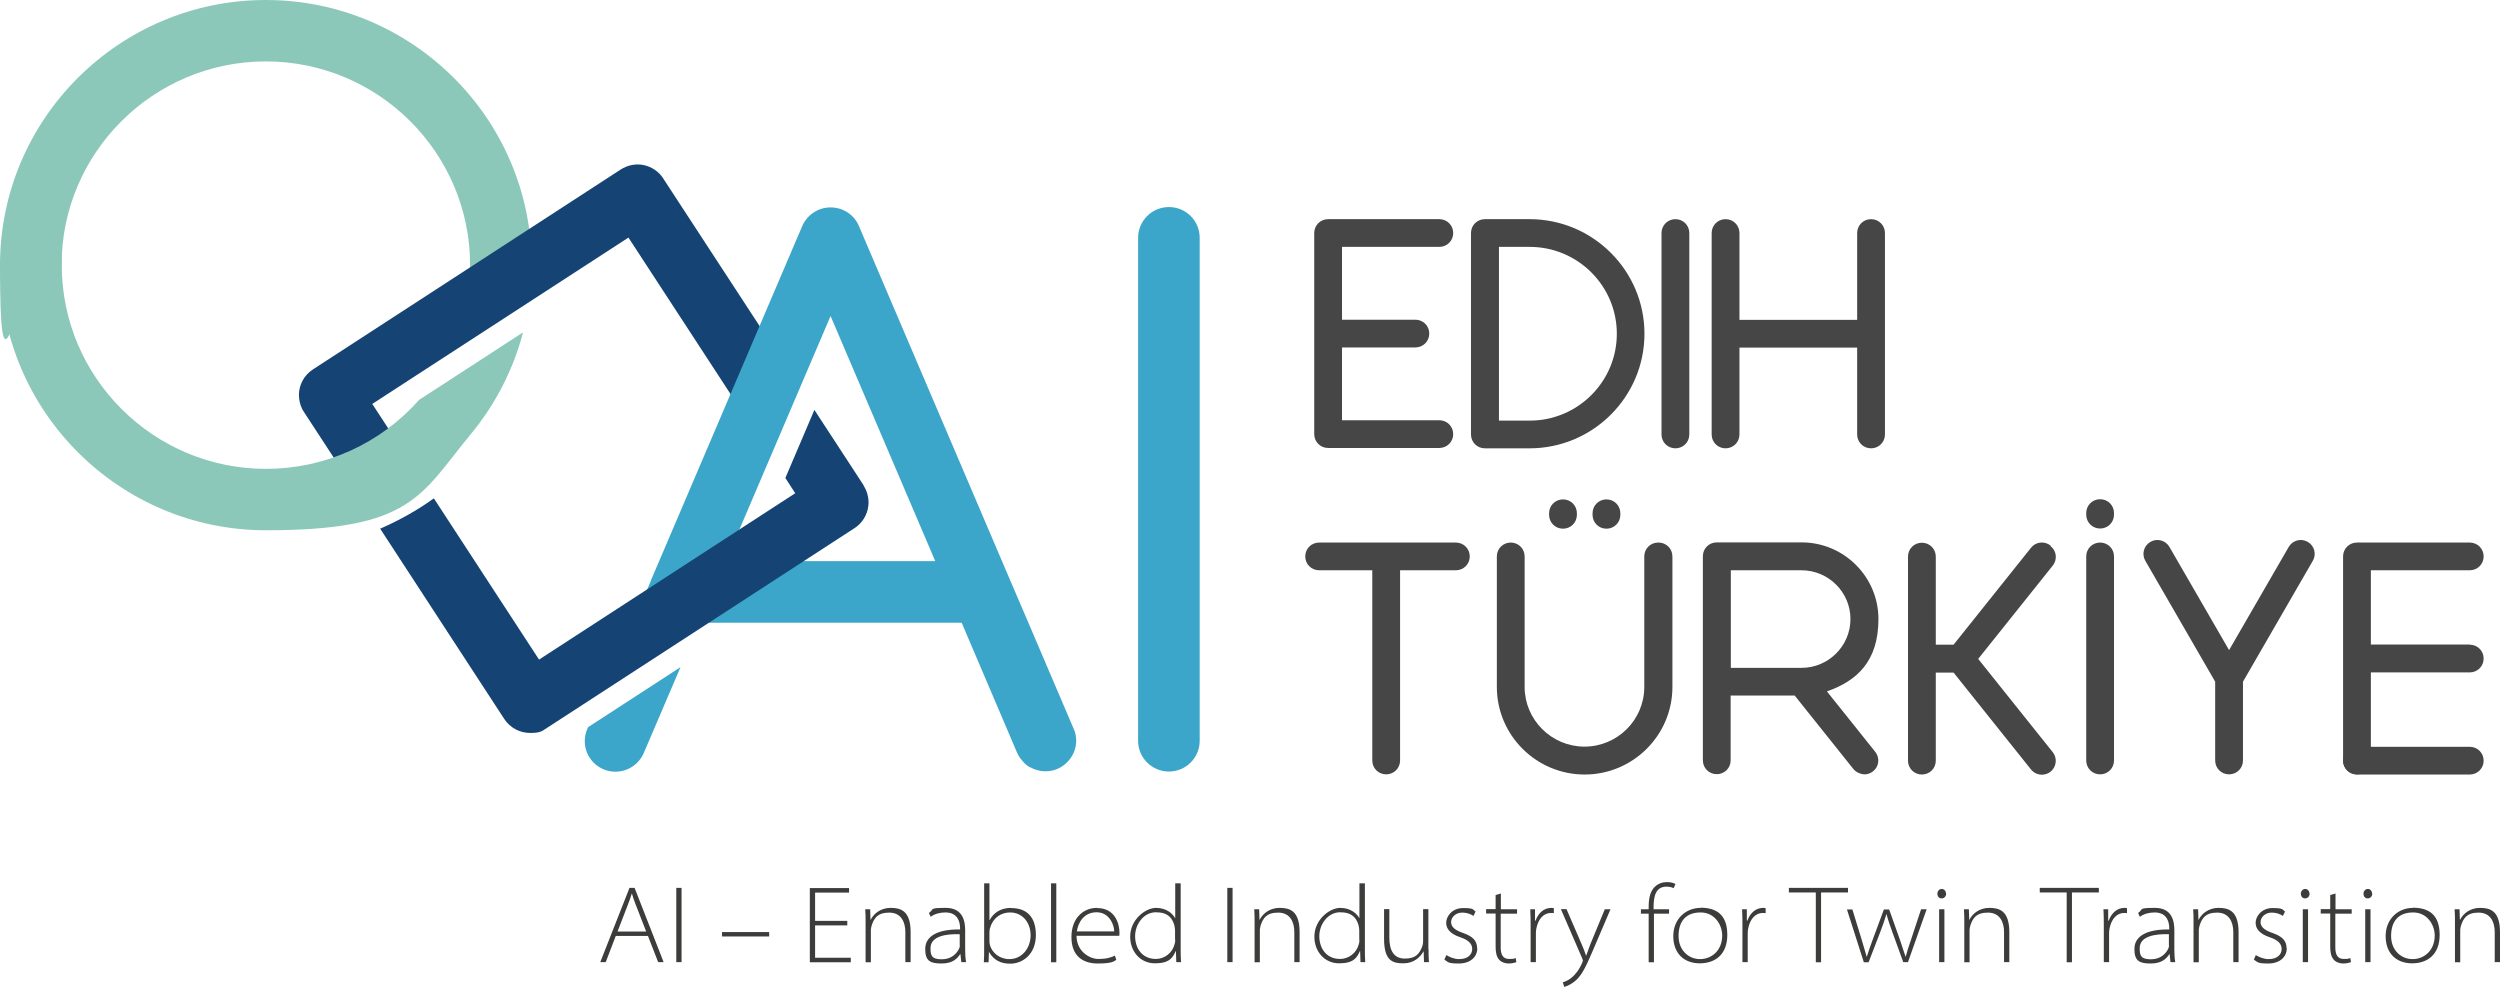 <svg width="152" height="60" viewBox="0 0 152 60" fill="none" xmlns="http://www.w3.org/2000/svg">
<path d="M28.582 16.12C28.582 16.984 28.485 17.849 28.314 18.691L32.325 16.12C32.325 7.233 25.073 0 16.163 0C7.252 0 0 7.233 0 16.12C0 25.007 0.834 17.987 1.872 17.987C2.909 17.987 3.744 17.155 3.744 16.12C3.744 9.292 9.317 3.734 16.163 3.734C23.009 3.734 28.582 9.292 28.582 16.12Z" fill="#8CC8B9"/>
<path d="M150.161 47.091H143.304C142.833 47.091 142.459 46.718 142.459 46.248C142.459 45.779 142.833 45.405 143.304 45.405H150.161C150.631 45.405 151.006 45.779 151.006 46.248C151.006 46.718 150.631 47.091 150.161 47.091Z" fill="#464646"/>
<path d="M79.905 26.416V14.168C79.905 13.699 80.279 13.325 80.75 13.325H87.51C87.981 13.325 88.355 13.699 88.355 14.168C88.355 14.637 87.981 15.011 87.51 15.011H81.595V19.438H86.055C86.526 19.438 86.9 19.812 86.9 20.281C86.9 20.75 86.526 21.124 86.055 21.124H81.595V25.551H87.51C87.981 25.551 88.355 25.925 88.355 26.394C88.355 26.864 87.981 27.237 87.51 27.237H80.75C80.279 27.237 79.905 26.864 79.905 26.394V26.416ZM92.998 27.258H90.281C89.81 27.258 89.436 26.885 89.436 26.416V14.168C89.436 13.699 89.81 13.325 90.281 13.325H92.998C96.849 13.325 99.983 16.451 99.983 20.292C99.983 24.132 96.849 27.258 92.998 27.258ZM91.136 25.573H93.008C95.928 25.573 98.303 23.204 98.303 20.292C98.303 17.379 95.928 15.011 93.008 15.011H91.136V25.562V25.573ZM113.76 13.325C113.289 13.325 112.915 13.699 112.915 14.168V19.449H105.759V14.168C105.759 13.699 105.384 13.325 104.914 13.325C104.443 13.325 104.069 13.699 104.069 14.168V26.416C104.069 26.885 104.443 27.258 104.914 27.258C105.384 27.258 105.759 26.885 105.759 26.416V21.135H112.915V26.416C112.915 26.885 113.289 27.258 113.76 27.258C114.231 27.258 114.605 26.885 114.605 26.416V14.168C114.605 13.699 114.231 13.325 113.76 13.325ZM101.865 13.325C101.395 13.325 101.02 13.699 101.02 14.168V26.416C101.02 26.885 101.395 27.258 101.865 27.258C102.336 27.258 102.71 26.885 102.71 26.416V14.168C102.71 13.699 102.336 13.325 101.865 13.325ZM140.309 32.945C139.903 32.71 139.389 32.849 139.154 33.254L135.528 39.527L131.902 33.254C131.666 32.849 131.153 32.71 130.746 32.945C130.34 33.179 130.201 33.691 130.436 34.097L134.683 41.447V46.238C134.683 46.707 135.057 47.081 135.528 47.081C135.998 47.081 136.373 46.707 136.373 46.238V41.447L140.619 34.097C140.855 33.691 140.716 33.179 140.309 32.945ZM150.161 39.186H144.149V34.673H150.161C150.631 34.673 151.006 34.3 151.006 33.83C151.006 33.361 150.631 32.987 150.161 32.987H143.304C142.834 32.987 142.459 33.361 142.459 33.83V46.238C142.459 46.707 142.834 47.081 143.304 47.081C143.775 47.081 144.149 46.707 144.149 46.238V40.882H150.161C150.631 40.882 151.006 40.509 151.006 40.039C151.006 39.57 150.631 39.197 150.161 39.197V39.186ZM111.075 42.034L114.017 45.715C114.305 46.078 114.252 46.611 113.878 46.899C113.717 47.027 113.535 47.081 113.353 47.081C113.172 47.081 112.861 46.974 112.69 46.761L109.118 42.29H105.224V46.227C105.224 46.697 104.85 47.07 104.379 47.07C103.908 47.07 103.534 46.697 103.534 46.227V33.819C103.534 33.35 103.908 32.977 104.379 32.977H109.535C112.113 32.977 114.209 35.068 114.209 37.639C114.209 40.21 112.904 41.394 111.086 42.034H111.075ZM112.508 37.639C112.508 36.007 111.171 34.673 109.535 34.673H105.235V40.605H109.535C111.171 40.605 112.508 39.271 112.508 37.639ZM100.817 32.987C100.346 32.987 99.972 33.361 99.972 33.83V41.768C99.972 43.773 98.335 45.395 96.335 45.395C94.335 45.395 92.698 43.763 92.698 41.768V33.83C92.698 33.361 92.324 32.987 91.853 32.987C91.382 32.987 91.008 33.361 91.008 33.83V41.768C91.008 44.701 93.404 47.091 96.346 47.091C99.287 47.091 101.683 44.701 101.683 41.768V33.83C101.683 33.361 101.309 32.987 100.838 32.987H100.817ZM88.526 32.987H80.204C79.734 32.987 79.359 33.361 79.359 33.83C79.359 34.3 79.734 34.673 80.204 34.673H83.435V46.238C83.435 46.707 83.809 47.081 84.28 47.081C84.751 47.081 85.125 46.707 85.125 46.238V34.673H88.516C88.986 34.673 89.361 34.3 89.361 33.83C89.361 33.361 88.986 32.987 88.516 32.987H88.526ZM124.671 33.169C124.307 32.881 123.772 32.934 123.483 33.307L118.777 39.197H117.696V33.841C117.696 33.371 117.322 32.998 116.851 32.998C116.381 32.998 116.006 33.371 116.006 33.841V46.248C116.006 46.718 116.381 47.091 116.851 47.091C117.322 47.091 117.696 46.718 117.696 46.248V40.893H118.777L123.483 46.782C123.654 46.995 123.9 47.102 124.146 47.102C124.328 47.102 124.521 47.038 124.671 46.92C125.034 46.632 125.098 46.099 124.81 45.736L120.274 40.061L124.81 34.385C125.098 34.022 125.045 33.489 124.671 33.201V33.169ZM127.687 32.987C127.216 32.987 126.842 33.361 126.842 33.83V46.238C126.842 46.707 127.216 47.081 127.687 47.081C128.158 47.081 128.532 46.707 128.532 46.238V33.83C128.532 33.361 128.158 32.987 127.687 32.987ZM94.185 31.206V31.302C94.185 31.771 94.559 32.145 95.03 32.145C95.501 32.145 95.875 31.771 95.875 31.302V31.206C95.875 30.736 95.501 30.363 95.03 30.363C94.559 30.363 94.185 30.736 94.185 31.206ZM96.827 31.206V31.302C96.827 31.771 97.201 32.145 97.672 32.145C98.143 32.145 98.517 31.771 98.517 31.302V31.206C98.517 30.736 98.143 30.363 97.672 30.363C97.201 30.363 96.827 30.736 96.827 31.206ZM127.687 30.352C127.216 30.352 126.842 30.726 126.842 31.195V31.291C126.842 31.761 127.216 32.134 127.687 32.134C128.158 32.134 128.532 31.761 128.532 31.291V31.195C128.532 30.726 128.158 30.352 127.687 30.352Z" fill="#464646"/>
<path d="M71.069 46.91C70.042 46.91 69.197 46.078 69.197 45.043V14.456C69.197 13.432 70.032 12.589 71.069 12.589C72.107 12.589 72.941 13.421 72.941 14.456V45.043C72.941 46.067 72.107 46.91 71.069 46.91Z" fill="#3BA6CA"/>
<path d="M38.273 53.983L36.497 58.496H36.829L37.438 56.906H39.396L40.016 58.496H40.348L38.583 53.983H38.273ZM39.289 56.639H37.545L38.166 55.028C38.273 54.762 38.337 54.559 38.412 54.335H38.422C38.487 54.559 38.551 54.751 38.669 55.05L39.289 56.639ZM41.118 53.983H41.439V58.496H41.118V53.983ZM43.899 56.671H46.766V56.938H43.899V56.671ZM49.547 58.229H51.729V58.506H49.237V53.994H51.622V54.271H49.558V55.989H51.515V56.266H49.558V58.24L49.547 58.229ZM55.366 56.671V58.496H55.045V56.671C55.045 56.042 54.778 55.487 54.061 55.487C53.344 55.487 53.141 55.839 53.002 56.255C52.981 56.33 52.949 56.447 52.949 56.543V58.506H52.628V56.063C52.628 55.807 52.628 55.551 52.606 55.285H52.906L52.927 55.925H52.938C53.13 55.53 53.569 55.199 54.147 55.199C54.724 55.199 55.366 55.338 55.366 56.671ZM58.682 56.554C58.682 56.042 58.564 55.199 57.505 55.199C56.446 55.199 56.821 55.274 56.478 55.508L56.586 55.743C56.842 55.551 57.174 55.477 57.484 55.477C58.318 55.477 58.372 56.191 58.372 56.437V56.511C56.917 56.49 56.254 56.97 56.254 57.696C56.254 58.421 56.543 58.581 57.249 58.581C57.955 58.581 58.222 58.25 58.383 58.005H58.393L58.447 58.496H58.736C58.693 58.229 58.682 57.984 58.682 57.717V56.554ZM58.361 57.471C58.361 57.525 58.35 57.589 58.318 57.664C58.19 57.952 57.869 58.325 57.259 58.325C56.65 58.325 56.575 58.101 56.575 57.653C56.575 56.906 57.527 56.778 58.35 56.799V57.482L58.361 57.471ZM61.474 55.199C60.821 55.199 60.394 55.519 60.169 55.946H60.158V53.706H59.837V57.728C59.837 57.984 59.837 58.24 59.816 58.506H60.105L60.126 57.888H60.137C60.436 58.4 60.875 58.592 61.42 58.592C62.201 58.592 62.982 57.994 62.982 56.853C62.982 55.711 62.394 55.21 61.474 55.21V55.199ZM61.367 58.314C60.768 58.314 60.319 57.92 60.19 57.471C60.169 57.386 60.158 57.301 60.158 57.226V56.671C60.158 56.554 60.179 56.458 60.212 56.373C60.394 55.775 60.896 55.477 61.41 55.477C62.191 55.477 62.661 56.117 62.661 56.863C62.661 57.61 62.169 58.314 61.367 58.314ZM63.902 53.706H64.223V58.506H63.902V53.706ZM66.704 55.199C65.817 55.199 65.143 55.871 65.143 56.97C65.143 58.069 65.774 58.581 66.747 58.581C67.721 58.581 67.753 58.41 67.871 58.357L67.785 58.101C67.582 58.197 67.325 58.304 66.779 58.304C66.234 58.304 65.453 57.834 65.453 56.895H68.052C68.063 56.842 68.063 56.799 68.063 56.693C68.063 56.266 67.86 55.21 66.704 55.21V55.199ZM65.474 56.629C65.539 56.138 65.87 55.466 66.672 55.466C67.475 55.466 67.753 56.287 67.742 56.629H65.485H65.474ZM71.775 53.706H71.454V55.818H71.443C71.304 55.562 70.93 55.199 70.288 55.199C69.646 55.199 68.705 55.914 68.716 56.959C68.716 57.856 69.336 58.57 70.224 58.57C71.112 58.57 71.304 58.218 71.486 57.824H71.497L71.518 58.496H71.807C71.785 58.229 71.785 57.984 71.785 57.717V53.695L71.775 53.706ZM71.454 57.141C71.454 57.248 71.443 57.333 71.411 57.418C71.283 57.93 70.812 58.304 70.277 58.304C69.432 58.304 69.015 57.642 69.015 56.917C69.015 56.191 69.539 55.466 70.277 55.466C71.015 55.466 71.272 55.818 71.4 56.255C71.422 56.351 71.443 56.479 71.443 56.575V57.141H71.454ZM74.62 53.983H74.941V58.496H74.62V53.983ZM79.016 56.671V58.496H78.695V56.671C78.695 56.042 78.428 55.487 77.711 55.487C76.995 55.487 76.791 55.839 76.652 56.255C76.631 56.33 76.599 56.447 76.599 56.543V58.506H76.278V56.063C76.278 55.807 76.278 55.551 76.257 55.285H76.556L76.578 55.925H76.588C76.781 55.53 77.219 55.199 77.797 55.199C78.375 55.199 79.016 55.338 79.016 56.671ZM82.974 53.706H82.653V55.818H82.643C82.504 55.562 82.129 55.199 81.487 55.199C80.846 55.199 79.904 55.914 79.915 56.959C79.915 57.856 80.535 58.57 81.423 58.57C82.311 58.57 82.504 58.218 82.685 57.824H82.696L82.718 58.496H83.006C82.985 58.229 82.985 57.984 82.985 57.717V53.695L82.974 53.706ZM82.653 57.141C82.653 57.248 82.643 57.333 82.611 57.418C82.482 57.93 82.011 58.304 81.477 58.304C80.632 58.304 80.214 57.642 80.214 56.917C80.214 56.191 80.739 55.466 81.477 55.466C82.215 55.466 82.471 55.818 82.6 56.255C82.621 56.351 82.643 56.479 82.643 56.575V57.141H82.653ZM86.857 57.717C86.857 57.973 86.857 58.229 86.879 58.496H86.579L86.558 57.845H86.547C86.354 58.197 85.959 58.57 85.328 58.57C84.696 58.57 84.151 58.442 84.151 57.077V55.274H84.472V57.013C84.472 57.76 84.728 58.282 85.413 58.282C86.098 58.282 86.29 57.973 86.451 57.6C86.493 57.504 86.525 57.365 86.525 57.226V55.274H86.846V57.717H86.857ZM89.82 57.653C89.82 58.176 89.403 58.581 88.697 58.581C87.991 58.581 88.055 58.485 87.82 58.346L87.938 58.069C88.13 58.186 88.408 58.314 88.718 58.314C89.264 58.314 89.51 58.016 89.51 57.696C89.51 57.376 89.264 57.141 88.772 56.981C88.205 56.789 87.927 56.49 87.927 56.106C87.927 55.722 88.28 55.21 88.954 55.21C89.627 55.21 89.531 55.295 89.713 55.423L89.585 55.69C89.478 55.615 89.253 55.487 88.889 55.487C88.526 55.487 88.226 55.754 88.226 56.063C88.226 56.373 88.494 56.565 88.954 56.725C89.531 56.927 89.809 57.184 89.809 57.664L89.82 57.653ZM91.243 55.285H92.237V55.551H91.243V57.61C91.243 58.005 91.36 58.304 91.746 58.304C92.131 58.304 92.066 58.272 92.152 58.24L92.195 58.496C92.088 58.538 91.917 58.581 91.713 58.581C91.51 58.581 91.264 58.496 91.136 58.336C90.975 58.154 90.933 57.856 90.933 57.557V55.541H90.355V55.274H90.933V54.42L91.253 54.324V55.285H91.243ZM94.323 55.199C94.377 55.199 94.43 55.199 94.473 55.221V55.519C94.42 55.508 94.366 55.508 94.291 55.508C93.853 55.508 93.521 55.882 93.414 56.437C93.393 56.533 93.382 56.639 93.382 56.757V58.496H93.061V56.319C93.061 55.967 93.061 55.626 93.04 55.285H93.329V55.978H93.361C93.521 55.53 93.853 55.199 94.323 55.199ZM97.575 55.285H97.918L96.805 57.888C96.377 58.901 96.099 59.413 95.682 59.712C95.414 59.915 95.168 59.989 95.104 60L95.019 59.723C95.179 59.68 95.393 59.584 95.596 59.403C95.757 59.264 96.003 58.997 96.195 58.538C96.217 58.474 96.238 58.442 96.238 58.41C96.238 58.378 96.227 58.336 96.195 58.261L94.901 55.274H95.243L96.174 57.429C96.27 57.632 96.366 57.909 96.431 58.101H96.441C96.516 57.898 96.602 57.664 96.698 57.397L97.575 55.274V55.285ZM100.56 55.285H101.479V55.551H100.56V58.506H100.239V55.551H99.768V55.285H100.239V55.135C100.239 54.58 100.346 54.175 100.613 53.919C100.806 53.727 101.073 53.631 101.351 53.631C101.629 53.631 101.768 53.695 101.865 53.748L101.758 54.004C101.661 53.951 101.533 53.908 101.319 53.908C100.677 53.908 100.538 54.484 100.538 55.135V55.295L100.56 55.285ZM103.394 55.199C102.517 55.199 101.736 55.85 101.736 56.917C101.736 57.984 102.41 58.57 103.341 58.57C104.271 58.57 105.02 58.048 105.02 56.842C105.02 55.636 104.389 55.188 103.383 55.188L103.394 55.199ZM103.362 58.314C102.688 58.314 102.057 57.802 102.057 56.906C102.057 56.01 102.506 55.477 103.394 55.477C104.282 55.477 104.71 56.266 104.71 56.874C104.71 57.802 104.057 58.314 103.362 58.314ZM107.202 55.199C107.256 55.199 107.309 55.199 107.352 55.221V55.519C107.298 55.508 107.245 55.508 107.17 55.508C106.732 55.508 106.4 55.882 106.293 56.437C106.272 56.533 106.261 56.639 106.261 56.757V58.496H105.94V56.319C105.94 55.967 105.94 55.626 105.919 55.285H106.207V55.978H106.239C106.4 55.53 106.732 55.199 107.202 55.199ZM112.358 54.26H110.721V58.506H110.401V54.26H108.764V53.983H112.358V54.26ZM116.819 55.285H117.139L116.006 58.496H115.717L115.075 56.725C114.925 56.319 114.797 55.946 114.701 55.583H114.69C114.583 55.957 114.444 56.341 114.294 56.735L113.61 58.506H113.321L112.294 55.295H112.625L113.203 57.173C113.321 57.557 113.406 57.866 113.492 58.165H113.503C113.588 57.888 113.706 57.557 113.845 57.173L114.54 55.295H114.861L115.524 57.162C115.663 57.568 115.77 57.888 115.856 58.165H115.867C115.941 57.888 116.038 57.557 116.177 57.173L116.797 55.295L116.819 55.285ZM118.327 54.335C118.327 54.484 118.22 54.623 118.049 54.623C117.877 54.623 117.792 54.484 117.792 54.335C117.792 54.186 117.91 54.047 118.059 54.047C118.209 54.047 118.316 54.186 118.316 54.335H118.327ZM117.899 55.285H118.22V58.496H117.899V55.285ZM122.167 56.671V58.496H121.846V56.671C121.846 56.042 121.579 55.487 120.862 55.487C120.145 55.487 119.942 55.839 119.803 56.255C119.782 56.33 119.749 56.447 119.749 56.543V58.506H119.429V56.063C119.429 55.807 119.429 55.551 119.407 55.285H119.707L119.728 55.925H119.739C119.931 55.53 120.37 55.199 120.947 55.199C121.525 55.199 122.167 55.338 122.167 56.671ZM124.017 53.983H127.611V54.26H125.975V58.506H125.654V54.26H124.017V53.983ZM129.173 55.199C129.227 55.199 129.28 55.199 129.323 55.221V55.519C129.269 55.508 129.216 55.508 129.141 55.508C128.703 55.508 128.371 55.882 128.264 56.437C128.243 56.533 128.232 56.639 128.232 56.757V58.496H127.911V56.319C127.911 55.967 127.911 55.626 127.89 55.285H128.178V55.978H128.21C128.371 55.53 128.703 55.199 129.173 55.199ZM132.2 56.554C132.2 56.042 132.083 55.199 131.024 55.199C129.965 55.199 130.339 55.274 129.997 55.508L130.104 55.743C130.361 55.551 130.692 55.477 131.002 55.477C131.837 55.477 131.89 56.191 131.89 56.437V56.511C130.435 56.49 129.772 56.97 129.772 57.696C129.772 58.421 130.061 58.581 130.767 58.581C131.473 58.581 131.74 58.25 131.901 58.005H131.912L131.965 58.496H132.254C132.211 58.229 132.2 57.984 132.2 57.717V56.554ZM131.879 57.471C131.879 57.525 131.869 57.589 131.837 57.664C131.708 57.952 131.387 58.325 130.778 58.325C130.168 58.325 130.093 58.101 130.093 57.653C130.093 56.906 131.045 56.778 131.869 56.799V57.482L131.879 57.471ZM136.105 56.671V58.496H135.784V56.671C135.784 56.042 135.516 55.487 134.8 55.487C134.083 55.487 133.88 55.839 133.741 56.255C133.719 56.33 133.687 56.447 133.687 56.543V58.506H133.366V56.063C133.366 55.807 133.366 55.551 133.345 55.285H133.644L133.666 55.925H133.676C133.869 55.53 134.308 55.199 134.885 55.199C135.463 55.199 136.105 55.338 136.105 56.671ZM139.036 57.653C139.036 58.176 138.618 58.581 137.912 58.581C137.206 58.581 137.271 58.485 137.035 58.346L137.153 58.069C137.345 58.186 137.624 58.314 137.934 58.314C138.479 58.314 138.725 58.016 138.725 57.696C138.725 57.376 138.479 57.141 137.987 56.981C137.42 56.789 137.142 56.49 137.142 56.106C137.142 55.722 137.495 55.21 138.169 55.21C138.843 55.21 138.747 55.295 138.929 55.423L138.8 55.69C138.693 55.615 138.469 55.487 138.105 55.487C137.741 55.487 137.442 55.754 137.442 56.063C137.442 56.373 137.709 56.565 138.169 56.725C138.747 56.927 139.025 57.184 139.025 57.664L139.036 57.653ZM140.426 54.335C140.426 54.484 140.319 54.623 140.148 54.623C139.977 54.623 139.891 54.484 139.891 54.335C139.891 54.186 140.009 54.047 140.159 54.047C140.308 54.047 140.415 54.186 140.415 54.335H140.426ZM140.009 55.285H140.33V58.496H140.009V55.285ZM141.988 55.285H142.983V55.551H141.988V57.61C141.988 58.005 142.105 58.304 142.491 58.304C142.876 58.304 142.811 58.272 142.897 58.24L142.94 58.496C142.833 58.538 142.662 58.581 142.458 58.581C142.255 58.581 142.009 58.496 141.881 58.336C141.72 58.154 141.678 57.856 141.678 57.557V55.541H141.1V55.274H141.678V54.42L141.999 54.324V55.285H141.988ZM144.234 54.335C144.234 54.484 144.127 54.623 143.956 54.623C143.785 54.623 143.699 54.484 143.699 54.335C143.699 54.186 143.817 54.047 143.967 54.047C144.116 54.047 144.223 54.186 144.223 54.335H144.234ZM143.806 55.285H144.127V58.496H143.806V55.285ZM146.705 55.199C145.828 55.199 145.047 55.85 145.047 56.917C145.047 57.984 145.721 58.57 146.652 58.57C147.582 58.57 148.331 58.048 148.331 56.842C148.331 55.636 147.7 55.188 146.694 55.188L146.705 55.199ZM146.684 58.314C146.01 58.314 145.379 57.802 145.379 56.906C145.379 56.01 145.828 55.477 146.716 55.477C147.604 55.477 148.031 56.266 148.031 56.874C148.031 57.802 147.379 58.314 146.684 58.314ZM152 56.671V58.496H151.679V56.671C151.679 56.042 151.412 55.487 150.695 55.487C149.978 55.487 149.775 55.839 149.636 56.255C149.615 56.33 149.582 56.447 149.582 56.543V58.506H149.262V56.063C149.262 55.807 149.262 55.551 149.24 55.285H149.54L149.561 55.925H149.572C149.764 55.53 150.203 55.199 150.781 55.199C151.358 55.199 152 55.338 152 56.671Z" fill="#3C3C3B"/>
<path d="M40.327 10.85C40.059 10.434 39.631 10.146 39.15 10.039C38.669 9.932 38.155 10.039 37.738 10.306L19.03 22.457C18.484 22.809 18.184 23.396 18.174 23.993C18.174 24.292 18.238 24.602 18.377 24.879C18.409 24.932 18.441 24.986 18.473 25.039L21.308 29.381L24.667 27.674L22.634 24.559L38.209 14.445L45.985 26.362L47.75 22.222L40.316 10.839L40.327 10.85Z" fill="#154474"/>
<path d="M31.801 20.206L26.977 23.343L25.49 24.303C23.126 26.981 19.757 28.507 16.173 28.507C9.328 28.507 3.755 22.948 3.755 16.12C3.755 9.293 2.92 14.253 1.883 14.253C0.845 14.253 0.011 15.085 0.011 16.12C0.011 25.007 7.263 32.241 16.173 32.241C25.084 32.241 25.554 30.107 28.635 26.384C30.133 24.57 31.213 22.457 31.801 20.206Z" fill="#8CC8B9"/>
<path d="M35.759 44.21L35.705 44.328C35.299 45.277 35.737 46.365 36.689 46.771C36.925 46.877 37.181 46.92 37.417 46.92C38.144 46.92 38.829 46.493 39.139 45.789L41.375 40.562L35.759 44.21Z" fill="#3BA6CA"/>
<path d="M65.282 44.317L62.49 37.778L61.474 35.409L61.41 35.27C61.41 35.27 61.41 35.27 61.41 35.26L52.221 13.741C51.932 13.048 51.248 12.61 50.499 12.61C49.75 12.61 49.076 13.058 48.777 13.741L39.588 35.26C39.588 35.26 39.588 35.27 39.588 35.281L37.652 39.815L41.214 37.5L41.642 37.607L42.551 37.863H58.468L58.511 37.959L61.099 44.029L61.848 45.79C61.87 45.843 61.891 45.886 61.923 45.928C61.923 45.95 61.944 45.96 61.955 45.982C61.977 46.014 61.987 46.046 62.009 46.067C62.019 46.088 62.03 46.11 62.051 46.12C62.073 46.152 62.094 46.184 62.116 46.206C62.137 46.238 62.169 46.259 62.191 46.291C62.212 46.312 62.233 46.334 62.244 46.355C62.265 46.376 62.287 46.398 62.308 46.419C62.319 46.43 62.34 46.451 62.351 46.462C62.372 46.483 62.404 46.504 62.426 46.526C62.426 46.526 62.447 46.536 62.458 46.547C62.522 46.59 62.576 46.632 62.651 46.664C62.651 46.664 62.661 46.664 62.672 46.664C62.704 46.686 62.736 46.696 62.779 46.718C62.779 46.718 62.8 46.718 62.8 46.728C62.961 46.803 63.121 46.846 63.292 46.878C63.624 46.92 63.966 46.888 64.287 46.75C64.662 46.59 64.95 46.323 65.153 46.003C65.153 45.992 65.164 45.982 65.175 45.971C65.464 45.48 65.528 44.861 65.282 44.307V44.317ZM44.135 34.118L50.499 19.214L56.864 34.118H44.135Z" fill="#3BA6CA"/>
<path d="M52.51 29.509L49.515 24.922L47.75 29.061L48.349 29.989L32.774 40.103L26.378 30.299C25.361 31.035 24.26 31.643 23.115 32.145L30.656 43.709C31.02 44.264 31.619 44.563 32.229 44.563C32.839 44.563 32.935 44.467 33.245 44.264L51.953 32.112C52.007 32.081 52.06 32.038 52.114 31.995C52.553 31.643 52.799 31.11 52.809 30.576C52.809 30.213 52.713 29.851 52.51 29.531V29.509Z" fill="#154474"/>
</svg>
